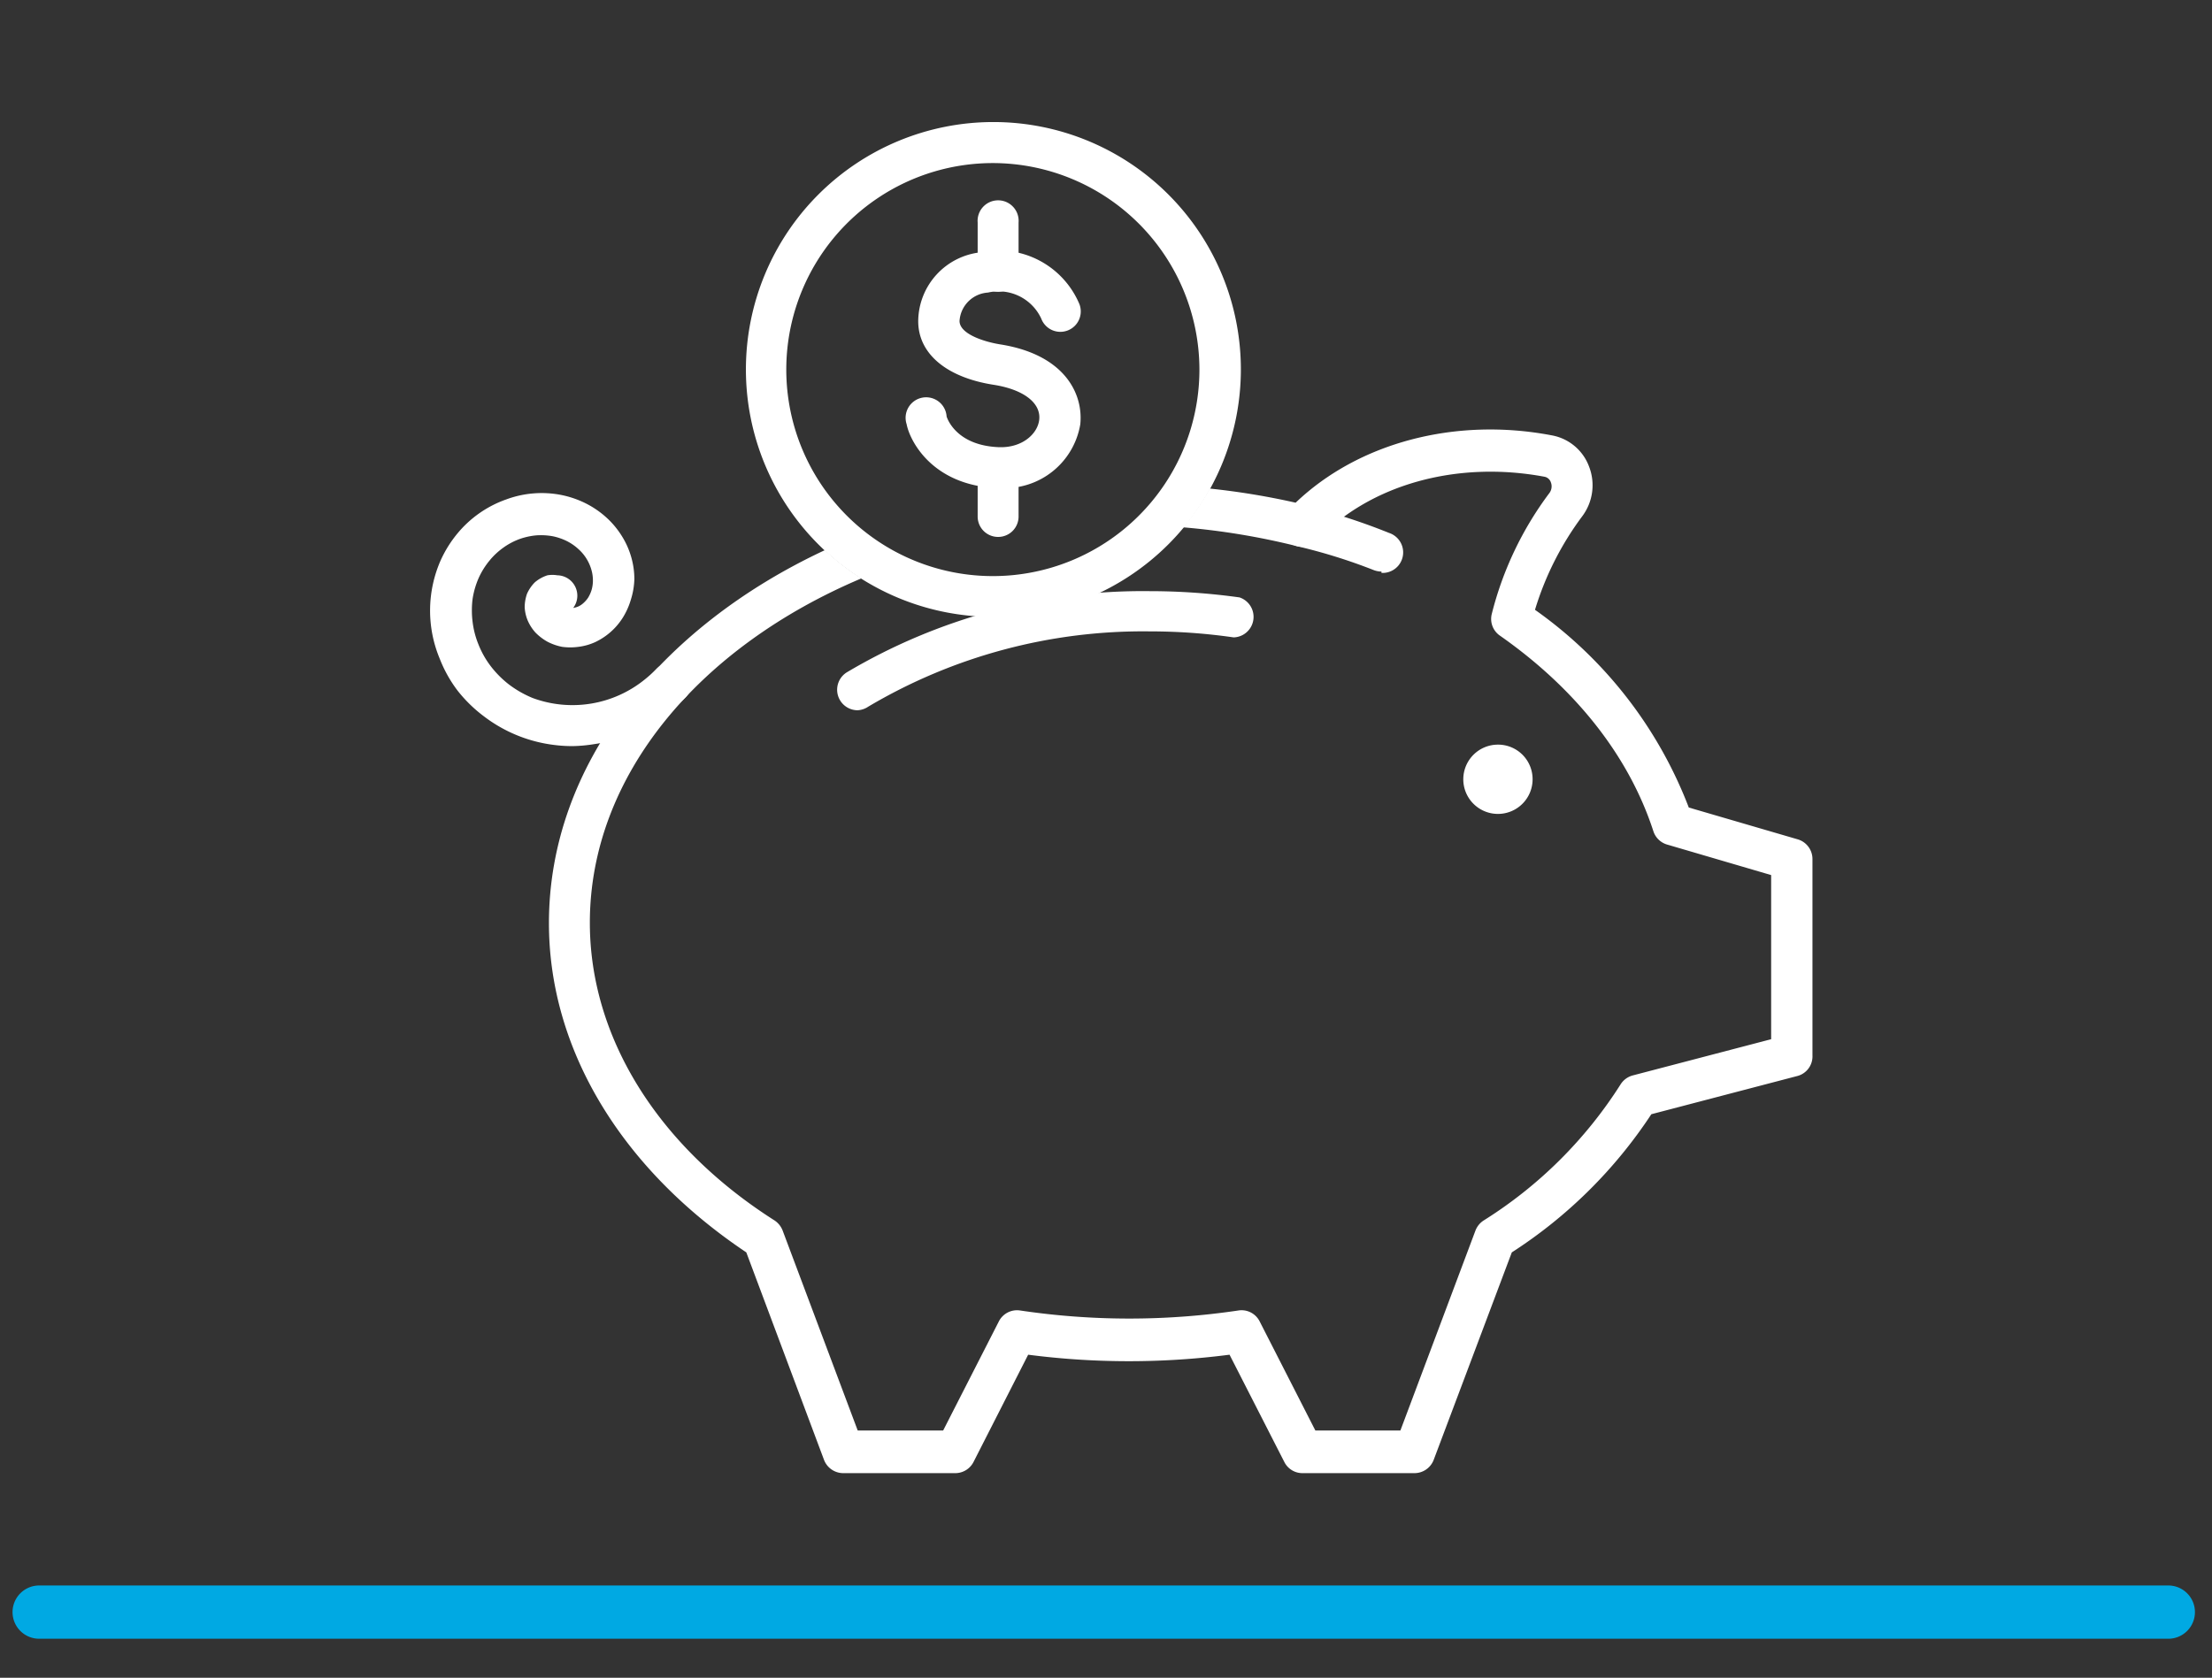 <svg id="icons" xmlns="http://www.w3.org/2000/svg" viewBox="0 0 165.98 125.93"><rect x="0" y="0" width="165.98" height="125.93" fill="#333333" stroke="none"/><defs><style>.cls-1{fill:none;stroke:#00a9e3;stroke-linecap:round;stroke-miterlimit:10;stroke-width:4px;}.cls-2{fill:#fff;}</style></defs><line class="cls-1" x1="2.94" y1="121" x2="162.7" y2="121"/><path class="cls-2" d="M115,58.49a2.6,2.6,0,1,1-2.6-2.6A2.59,2.59,0,0,1,115,58.49Z"/><path class="cls-2" d="M43,56a10.49,10.49,0,0,1-1.37-.08,10.86,10.86,0,0,1-5.3-2.14,10.59,10.59,0,0,1-2-1.95A9.91,9.91,0,0,1,33,49.45a9.36,9.36,0,0,1,.06-7.38,8.94,8.94,0,0,1,1.24-2A8.35,8.35,0,0,1,38,37.48a7.65,7.65,0,0,1,4.11-.33,7.33,7.33,0,0,1,1.86.64,6.93,6.93,0,0,1,1.55,1.07,6.5,6.5,0,0,1,1.15,1.39,6.08,6.08,0,0,1,.7,1.58,6,6,0,0,1,.23,1.64A5.6,5.6,0,0,1,47.34,45a5.47,5.47,0,0,1-.62,1.38,4.92,4.92,0,0,1-2.07,1.82,4.29,4.29,0,0,1-1.25.35,4.55,4.55,0,0,1-1.22,0,4.08,4.08,0,0,1-1.11-.39,4,4,0,0,1-.89-.68,3.29,3.29,0,0,1-.58-.9,3,3,0,0,1-.23-1,3.12,3.12,0,0,1,.17-1,2.83,2.83,0,0,1,.59-.87,2.73,2.73,0,0,1,.95-.53,2.31,2.31,0,0,1,.74,0,1.53,1.53,0,0,1,1.5,1.57,1.51,1.51,0,0,1-.31.88,1.71,1.71,0,0,0,.36-.1,1.38,1.38,0,0,0,.39-.25,2.07,2.07,0,0,0,.37-.42,2.47,2.47,0,0,0,.26-.58,2.53,2.53,0,0,0,.1-.71,2.85,2.85,0,0,0-.11-.79,3.3,3.3,0,0,0-.35-.81,3.26,3.26,0,0,0-.62-.75,3.81,3.81,0,0,0-.86-.6,4.39,4.39,0,0,0-1.07-.37,5,5,0,0,0-1.21-.07,5.13,5.13,0,0,0-1.26.27,5.06,5.06,0,0,0-1.22.64,5.33,5.33,0,0,0-1.07,1,5.8,5.8,0,0,0-.81,1.31,6.3,6.3,0,0,0-.45,1.56,6.94,6.94,0,0,0,0,1.7,6.57,6.57,0,0,0,.45,1.73,6.79,6.79,0,0,0,.92,1.62,7.51,7.51,0,0,0,1.38,1.38,7.94,7.94,0,0,0,1.76,1A8.61,8.61,0,0,0,48.38,51a9.38,9.38,0,0,0,.87-.79,1.53,1.53,0,1,1,2.2,2.13,11.25,11.25,0,0,1-1.14,1A12,12,0,0,1,47.6,55a11.52,11.52,0,0,1-3,.85A11.21,11.21,0,0,1,43,56Z"/><path class="cls-2" d="M103.66,42.9a1.7,1.7,0,0,1-.58-.11A41.33,41.33,0,0,0,97.34,41a1.53,1.53,0,1,1,.72-3,46.23,46.23,0,0,1,6.17,2,1.54,1.54,0,0,1-.57,3Z"/><path class="cls-2" d="M134.9,63l-8.18-2.39a32.29,32.29,0,0,0-11.54-14.84,22.77,22.77,0,0,1,3.53-7,3.88,3.88,0,0,0,.52-3.77,3.68,3.68,0,0,0-2.77-2.32c-7.24-1.39-14.52.54-19.24,5.05a55.59,55.59,0,0,0-6.45-1.06,18.1,18.1,0,0,1-2,2.91A53.44,53.44,0,0,1,97.34,41a1.56,1.56,0,0,0,1.48-.44c4-4.21,10.51-6,17.06-4.78a.63.63,0,0,1,.49.42.84.84,0,0,1-.12.82,25.44,25.44,0,0,0-4.32,9.09,1.52,1.52,0,0,0,.62,1.6c5.71,4,9.69,9.07,11.51,14.67a1.54,1.54,0,0,0,1,1l7.84,2.3V78l-10.39,2.72a1.55,1.55,0,0,0-.92.69,32.78,32.78,0,0,1-10.27,10.2,1.57,1.57,0,0,0-.61.76l-5.63,15H98.7l-4.18-8.19a1.52,1.52,0,0,0-1.59-.82,55.58,55.58,0,0,1-16.39,0,1.53,1.53,0,0,0-1.59.82l-4.18,8.19H64.36l-5.63-15a1.61,1.61,0,0,0-.6-.76C49.31,86,44.26,77.81,44.26,69.26c0-11.05,8.22-20.71,20.38-25.85a18.22,18.22,0,0,1-2.74-2.12c-12.42,5.8-20.71,16.16-20.71,28C41.19,78.73,46.59,87.7,56,94l5.83,15.57a1.55,1.55,0,0,0,1.44,1h8.41a1.54,1.54,0,0,0,1.37-.84l4.1-8.05a58.79,58.79,0,0,0,15.11,0l4.11,8.05a1.52,1.52,0,0,0,1.36.84h8.41a1.55,1.55,0,0,0,1.44-1L113.44,94a35.58,35.58,0,0,0,10.47-10.37l11-2.88A1.52,1.52,0,0,0,136,79.22V64.49A1.54,1.54,0,0,0,134.9,63Z"/><path class="cls-2" d="M64.35,53.31a1.54,1.54,0,0,1-.82-2.84,43.51,43.51,0,0,1,22.74-6.1,48.82,48.82,0,0,1,6.74.47,1.54,1.54,0,0,1-.44,3,44.08,44.08,0,0,0-6.3-.45,40.42,40.42,0,0,0-21.12,5.65A1.57,1.57,0,0,1,64.35,53.31Z"/><path class="cls-2" d="M74.54,46.3A18.57,18.57,0,1,1,93.11,27.73,18.58,18.58,0,0,1,74.54,46.3Zm0-34.06A15.5,15.5,0,1,0,90,27.73,15.52,15.52,0,0,0,74.54,12.24Z"/><path class="cls-2" d="M75.1,36.63h-.36c-4.8-.24-6.47-3.54-6.71-4.79a1.54,1.54,0,1,1,3-.58s.6,2.14,3.84,2.3c1.82.1,3-1,3.11-2.07.13-1.25-1.18-2.26-3.43-2.61-3.57-.56-5.68-2.37-5.65-4.82a5.24,5.24,0,0,1,4.67-5.12A6.58,6.58,0,0,1,81,22.84a1.53,1.53,0,0,1-2.87,1.07,3.53,3.53,0,0,0-4-1.95A2.28,2.28,0,0,0,72,24.09c0,1,1.92,1.58,3.06,1.76,4.8.76,6.24,3.68,6,6A5.74,5.74,0,0,1,75.1,36.63Z"/><path class="cls-2" d="M74.9,21.9a1.54,1.54,0,0,1-1.54-1.54V16.7a1.54,1.54,0,1,1,3.07,0v3.66A1.54,1.54,0,0,1,74.9,21.9Z"/><path class="cls-2" d="M74.9,40.3a1.53,1.53,0,0,1-1.54-1.53V35.1a1.54,1.54,0,0,1,3.07,0v3.67A1.53,1.53,0,0,1,74.9,40.3Z"/></svg>